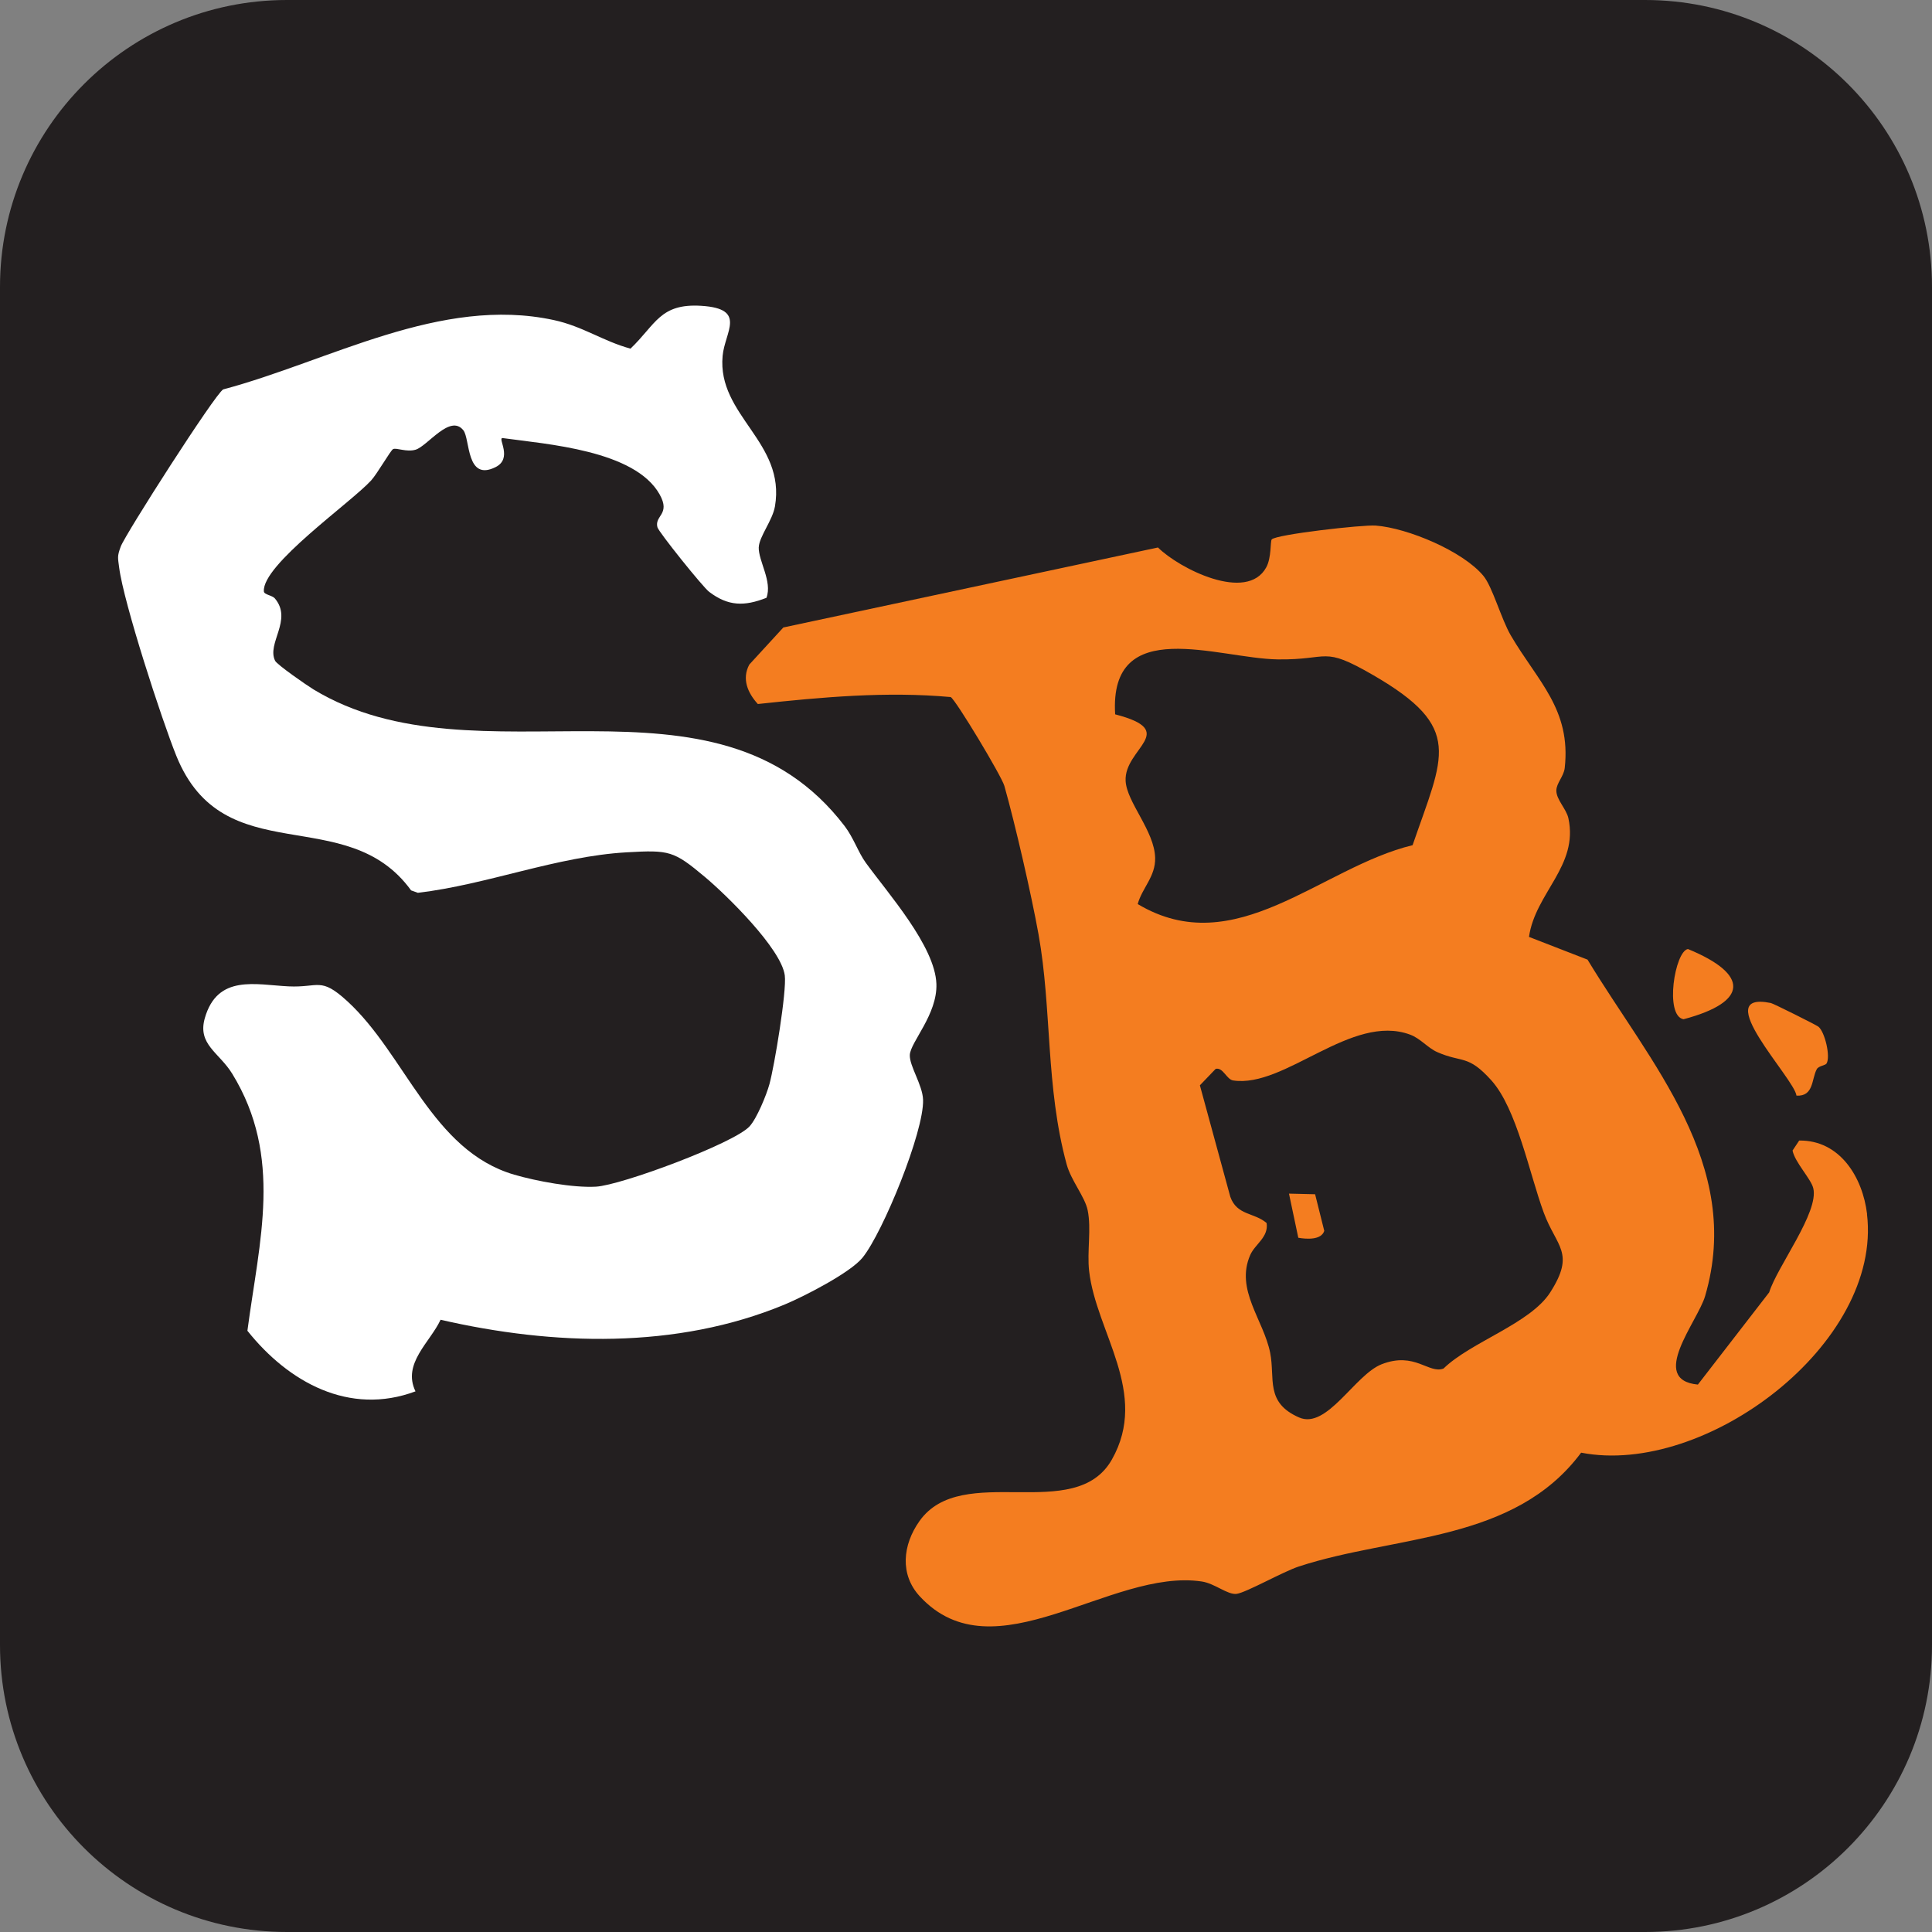 <?xml version="1.0" encoding="UTF-8"?>
<svg data-bbox="0 0 500 500" viewBox="0 0 500 500" height="500" width="500" xmlns="http://www.w3.org/2000/svg" data-type="color">
    <rect x="0" y="0" width="500" height="500" fill="#808080" stroke="none"/>
    <g>
        <path fill="#231f20" d="M500 74.26v351.48c0 41.013-33.247 74.26-74.26 74.26H74.26C33.247 500 0 466.753 0 425.74V74.26C0 33.247 33.247 0 74.26 0h351.48C466.753 0 500 33.247 500 74.26" data-color="1"/>
        <path d="M483.2 314.22c-1.13-9.51-7.01-19.19-17.57-19.05l-1.72 2.59c.62 3.07 4.76 7.31 5.36 9.73 1.55 6.21-9.38 20.37-11.41 26.98l-18.45 23.86c-12.87-1.24-.05-16.32 1.87-22.9 10-34.09-14.26-60.32-30.43-87.08l-15.15-5.88c1.63-11.4 12.87-18.34 10.2-30.71-.53-2.43-3.14-4.81-3.12-7.18.02-1.9 1.93-3.68 2.17-5.82 1.69-15.22-7.03-22.45-13.96-34.32-2.46-4.21-4.74-12.58-7.08-15.4-5.3-6.41-19.61-12.39-27.87-13.02-3.34-.26-25.88 2.3-26.92 3.59-.41.51-.02 4.67-1.42 7.23-5 9.14-22.46.35-28.02-5.15l-96.95 20.7-8.81 9.6c-1.99 3.71-.41 7.34 2.21 10.21 16.51-1.78 33.31-3.31 49.92-1.8 1.37.83 13.16 20.44 13.88 22.99 2.81 9.94 6.99 28.11 8.84 38.41 3.48 19.34 1.8 39.47 7.29 59.56 1.14 4.17 4.72 8.38 5.43 11.85 1 4.88-.2 10.64.38 15.75 1.81 15.85 15.63 31.57 5.88 48.78-9.54 16.83-38.74.38-49.77 15.89-4.41 6.2-5.14 13.87.06 19.5 19.33 20.92 49.37-7.36 72.98-3.84 3.38.5 6.7 3.51 9.03 3.2 2.48-.34 12.02-5.75 16.08-7.08 25-8.19 55.67-6.12 73.07-29.46 32.13 6.25 77.97-28.16 73.98-61.73Zm-188.76-80.25c1.15-4.2 4.63-7.09 4.51-11.96-.16-6.97-7.35-14.38-7.64-19.9-.44-8.47 14.17-12.87-2.71-17.24-1.6-25.99 26.69-14.43 42.08-14.22 13.63.19 11.34-3.66 24.7 4.07 23.57 13.64 18.19 20.73 10.2 44.01-23.83 5.77-45.89 30.34-71.14 15.24m106.75 100.51c-5.17 8.08-20.54 12.81-27.61 19.7-3.84 1.46-7.43-4.47-16.02-1.11-6.93 2.72-14.14 16.91-21.33 13.78-8.89-3.87-6.19-10.1-7.51-16.74-1.71-8.57-9.1-16.31-5.16-25.32 1.22-2.8 4.8-4.61 4.24-8.27-3.23-2.78-7.67-1.91-9.4-6.8l-7.87-28.84 4.08-4.25c1.9-.51 2.82 2.74 4.53 2.99 13.42 2.03 30.62-17.48 45.79-11.86 2.68.99 4.58 3.44 7 4.51 6.51 2.88 7.9.53 14.01 7.3 6.63 7.35 9.88 24.22 13.58 34.25 3.29 8.91 8.27 10.35 1.67 20.66m69.44-68.76c-.53-.44-11.66-6-12.33-6.14-16.21-3.3 6.08 19.5 6.63 23.97 4.52.25 3.87-4.32 5.26-6.86.46-.83 2.21-.97 2.51-1.44 1.1-1.77-.42-8.16-2.07-9.52Zm-34.93-1.94c16.88-4.47 17.03-11.64 1.14-18.17-3.39.54-6.11 17.28-1.14 18.17m-102.11 45.14 2.41 11.41c2.05.36 5.94.66 6.72-1.78l-2.37-9.48-6.76-.16Z" fill="#f47d20" data-color="2"/>
        <path d="M196.37 141.64c.09-2.75 3.56-6.94 4.19-10.6 2.84-16.65-14.97-23.49-13.55-38.92.57-6.25 6.36-12.21-5.46-12.97-10.75-.69-11.8 4.79-18.38 11.08-7.13-1.94-12.33-5.78-19.86-7.4-29.33-6.32-58 10.61-85.55 17.95-2.11 1.19-25.3 37.43-26.51 40.66-.97 2.6-.73 2.91-.41 5.45 1.16 9.12 11.02 39.37 14.78 48.69 12.29 30.45 44 11.74 60.77 34.85l1.75.63c17.98-2.12 35.95-9.45 54.06-10.48 11.06-.63 12.14-.4 20.22 6.37 5.6 4.69 19.76 18.56 20.68 25.47.54 4.07-2.69 23.52-3.97 28.16-.77 2.81-3.29 8.95-5.18 10.96-4.11 4.39-33.18 15.21-39.73 15.57-5.92.33-15.38-1.42-21.16-3.11-21.33-6.25-28.11-31.12-43.22-44.93-6.94-6.35-7.29-3.42-15.18-3.8-8.46-.41-18.38-3.19-21.65 8.21-1.96 6.84 3.7 8.88 7.09 14.4 13.2 21.53 7.01 43.15 3.93 66.52 10.59 13.29 26.36 22.09 43.5 15.68-3.49-7.19 3.79-12.7 6.49-18.53 29.11 6.7 61.07 7.71 89.09-3.96 4.95-2.06 16.97-8.21 20.13-12.13 5.27-6.53 15.93-32.62 15.65-40.85-.13-3.85-3.56-8.74-3.43-11.6.16-3.31 7.16-10.49 6.88-18.38-.34-9.75-12.49-23.38-18.28-31.36-1.96-2.7-3.14-6.43-5.48-9.5-33.67-44.07-94.95-9.56-137.45-35.35-1.68-1.02-9.42-6.38-9.93-7.41-2.25-4.52 4.6-10.55-.04-16.11-.73-.87-2.8-.97-2.87-1.84-.52-6.89 22.46-22.93 27.75-28.71 1.58-1.73 5.02-7.75 5.67-8.11.84-.46 3.47.85 5.85.14 3.09-.93 8.94-9.34 12.36-5.02 1.78 2.25.68 13.35 8.33 9.53 4.45-2.22.59-7.36 1.74-7.53 11.52 1.6 34.31 3.15 40.72 14.59 2.92 5.21-1.37 5.42-.57 8.5.32 1.24 11.74 15.47 13.38 16.71 4.93 3.75 9.12 3.8 14.84 1.55 1.58-4.26-2.12-9.52-2-13.14Z" fill="#ffffff" data-color="3"/>
    </g>
</svg>
